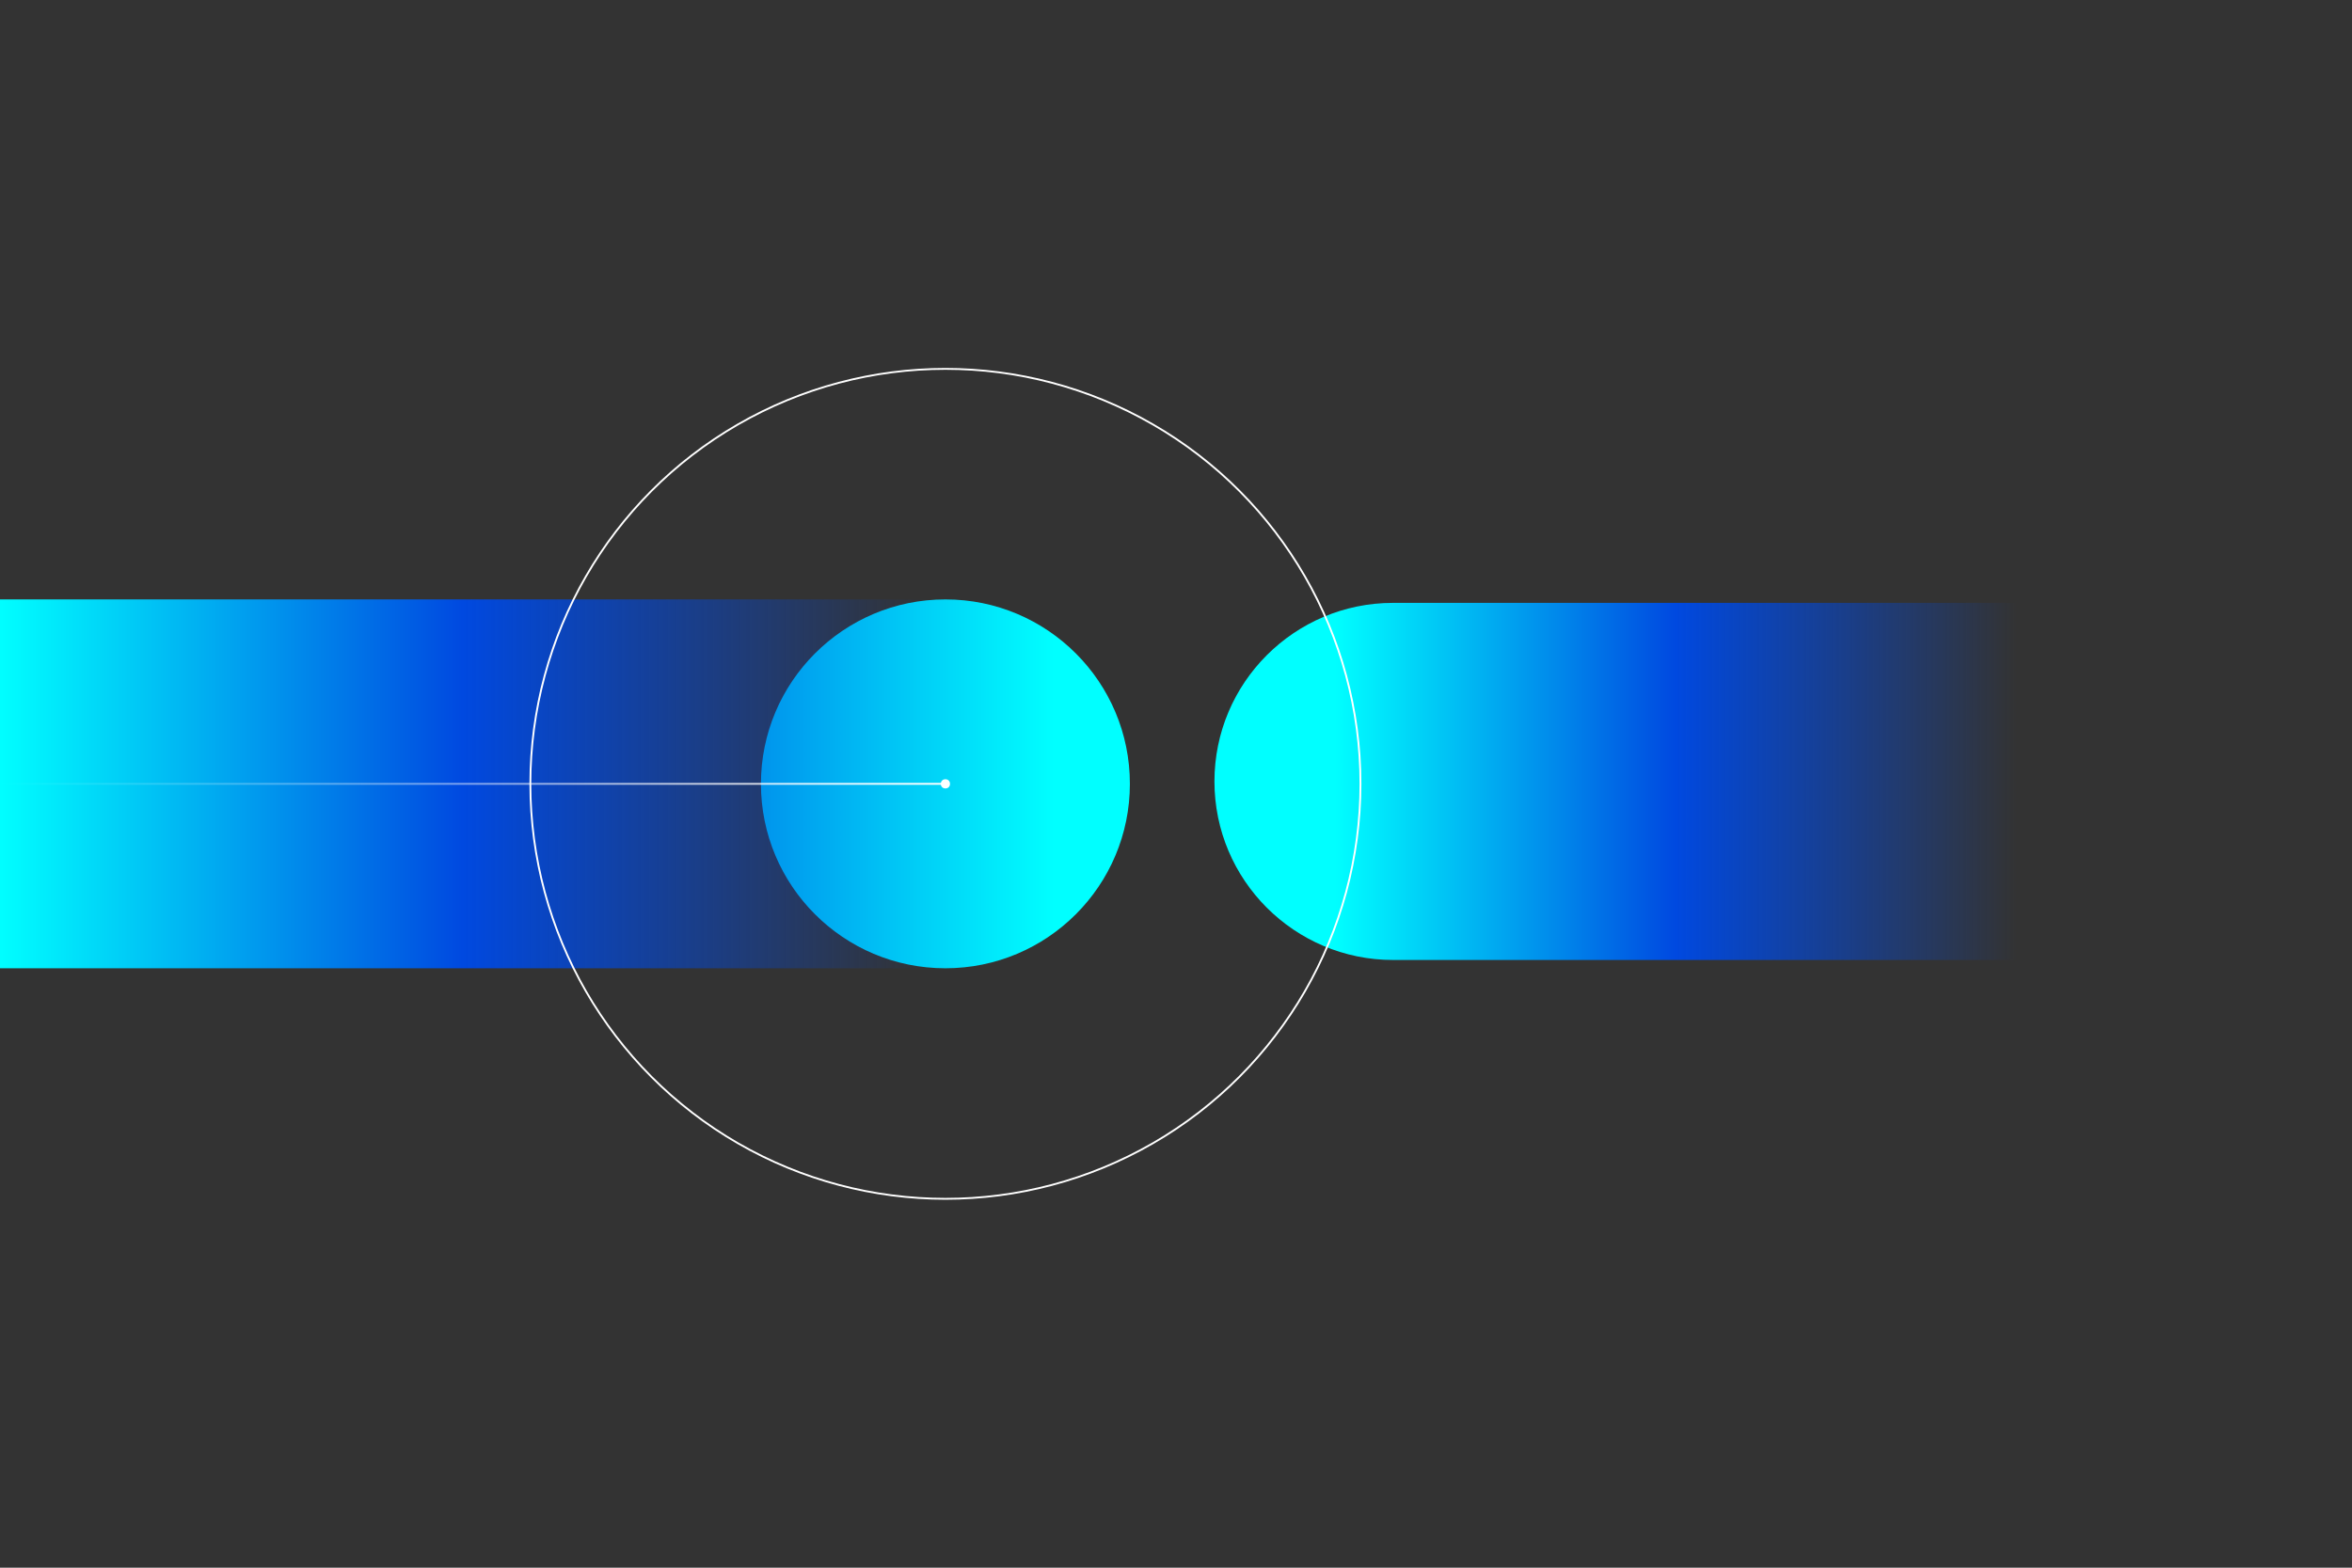 <?xml version="1.0" encoding="UTF-8"?><svg id="Illustration" xmlns="http://www.w3.org/2000/svg" xmlns:xlink="http://www.w3.org/1999/xlink" viewBox="0 0 1275 850"><rect x="0" y="0" width="1275" height="850" fill="#333333" stroke="none"/><defs><style>.cls-1{stroke:#fff;stroke-linecap:round;stroke-linejoin:round;}.cls-1,.cls-2{fill:none;}.cls-3{fill:url(#Gradient-3);}.cls-4{fill:url(#Gradient-2);}.cls-5{fill:#fff;}.cls-6{fill:url(#Gradient);}.cls-2{stroke:url(#New_Gradient_Swatch_7);stroke-miterlimit:10;}</style><linearGradient id="Gradient" x1="723.45" y1="423.69" x2="1093.25" y2="423.69" gradientUnits="userSpaceOnUse"><stop offset="0" stop-color="aqua"/><stop offset=".5" stop-color="#0049e0"/><stop offset="1" stop-color="#0049e0" stop-opacity="0"/></linearGradient><linearGradient id="Gradient-2" x1="-.78" y1="425" x2="502.47" y2="425" gradientTransform="translate(512.5 850) rotate(180)" xlink:href="#Gradient"/><linearGradient id="Gradient-3" x1="571.25" y1="425" x2="28.47" y2="425" xlink:href="#Gradient"/><linearGradient id="New_Gradient_Swatch_7" x1="0" y1="425" x2="512.5" y2="425" gradientUnits="userSpaceOnUse"><stop offset="0" stop-color="#fff" stop-opacity="0"/><stop offset="1" stop-color="#fff"/></linearGradient></defs><path class="cls-6" d="m755.15,326.87h369.85v193.63h-369.85c-53.43,0-96.81-43.38-96.81-96.81h0c0-53.43,43.38-96.81,96.81-96.81Z"/><rect class="cls-4" x="0" y="325" width="512.5" height="200" transform="translate(512.5 850) rotate(-180)"/><circle class="cls-3" cx="512.5" cy="425" r="100"/><line class="cls-2" x1="512.5" y1="425" y2="425"/><circle class="cls-5" cx="512.5" cy="425" r="2.5"/><circle class="cls-1" cx="512.5" cy="425" r="225"/></svg>